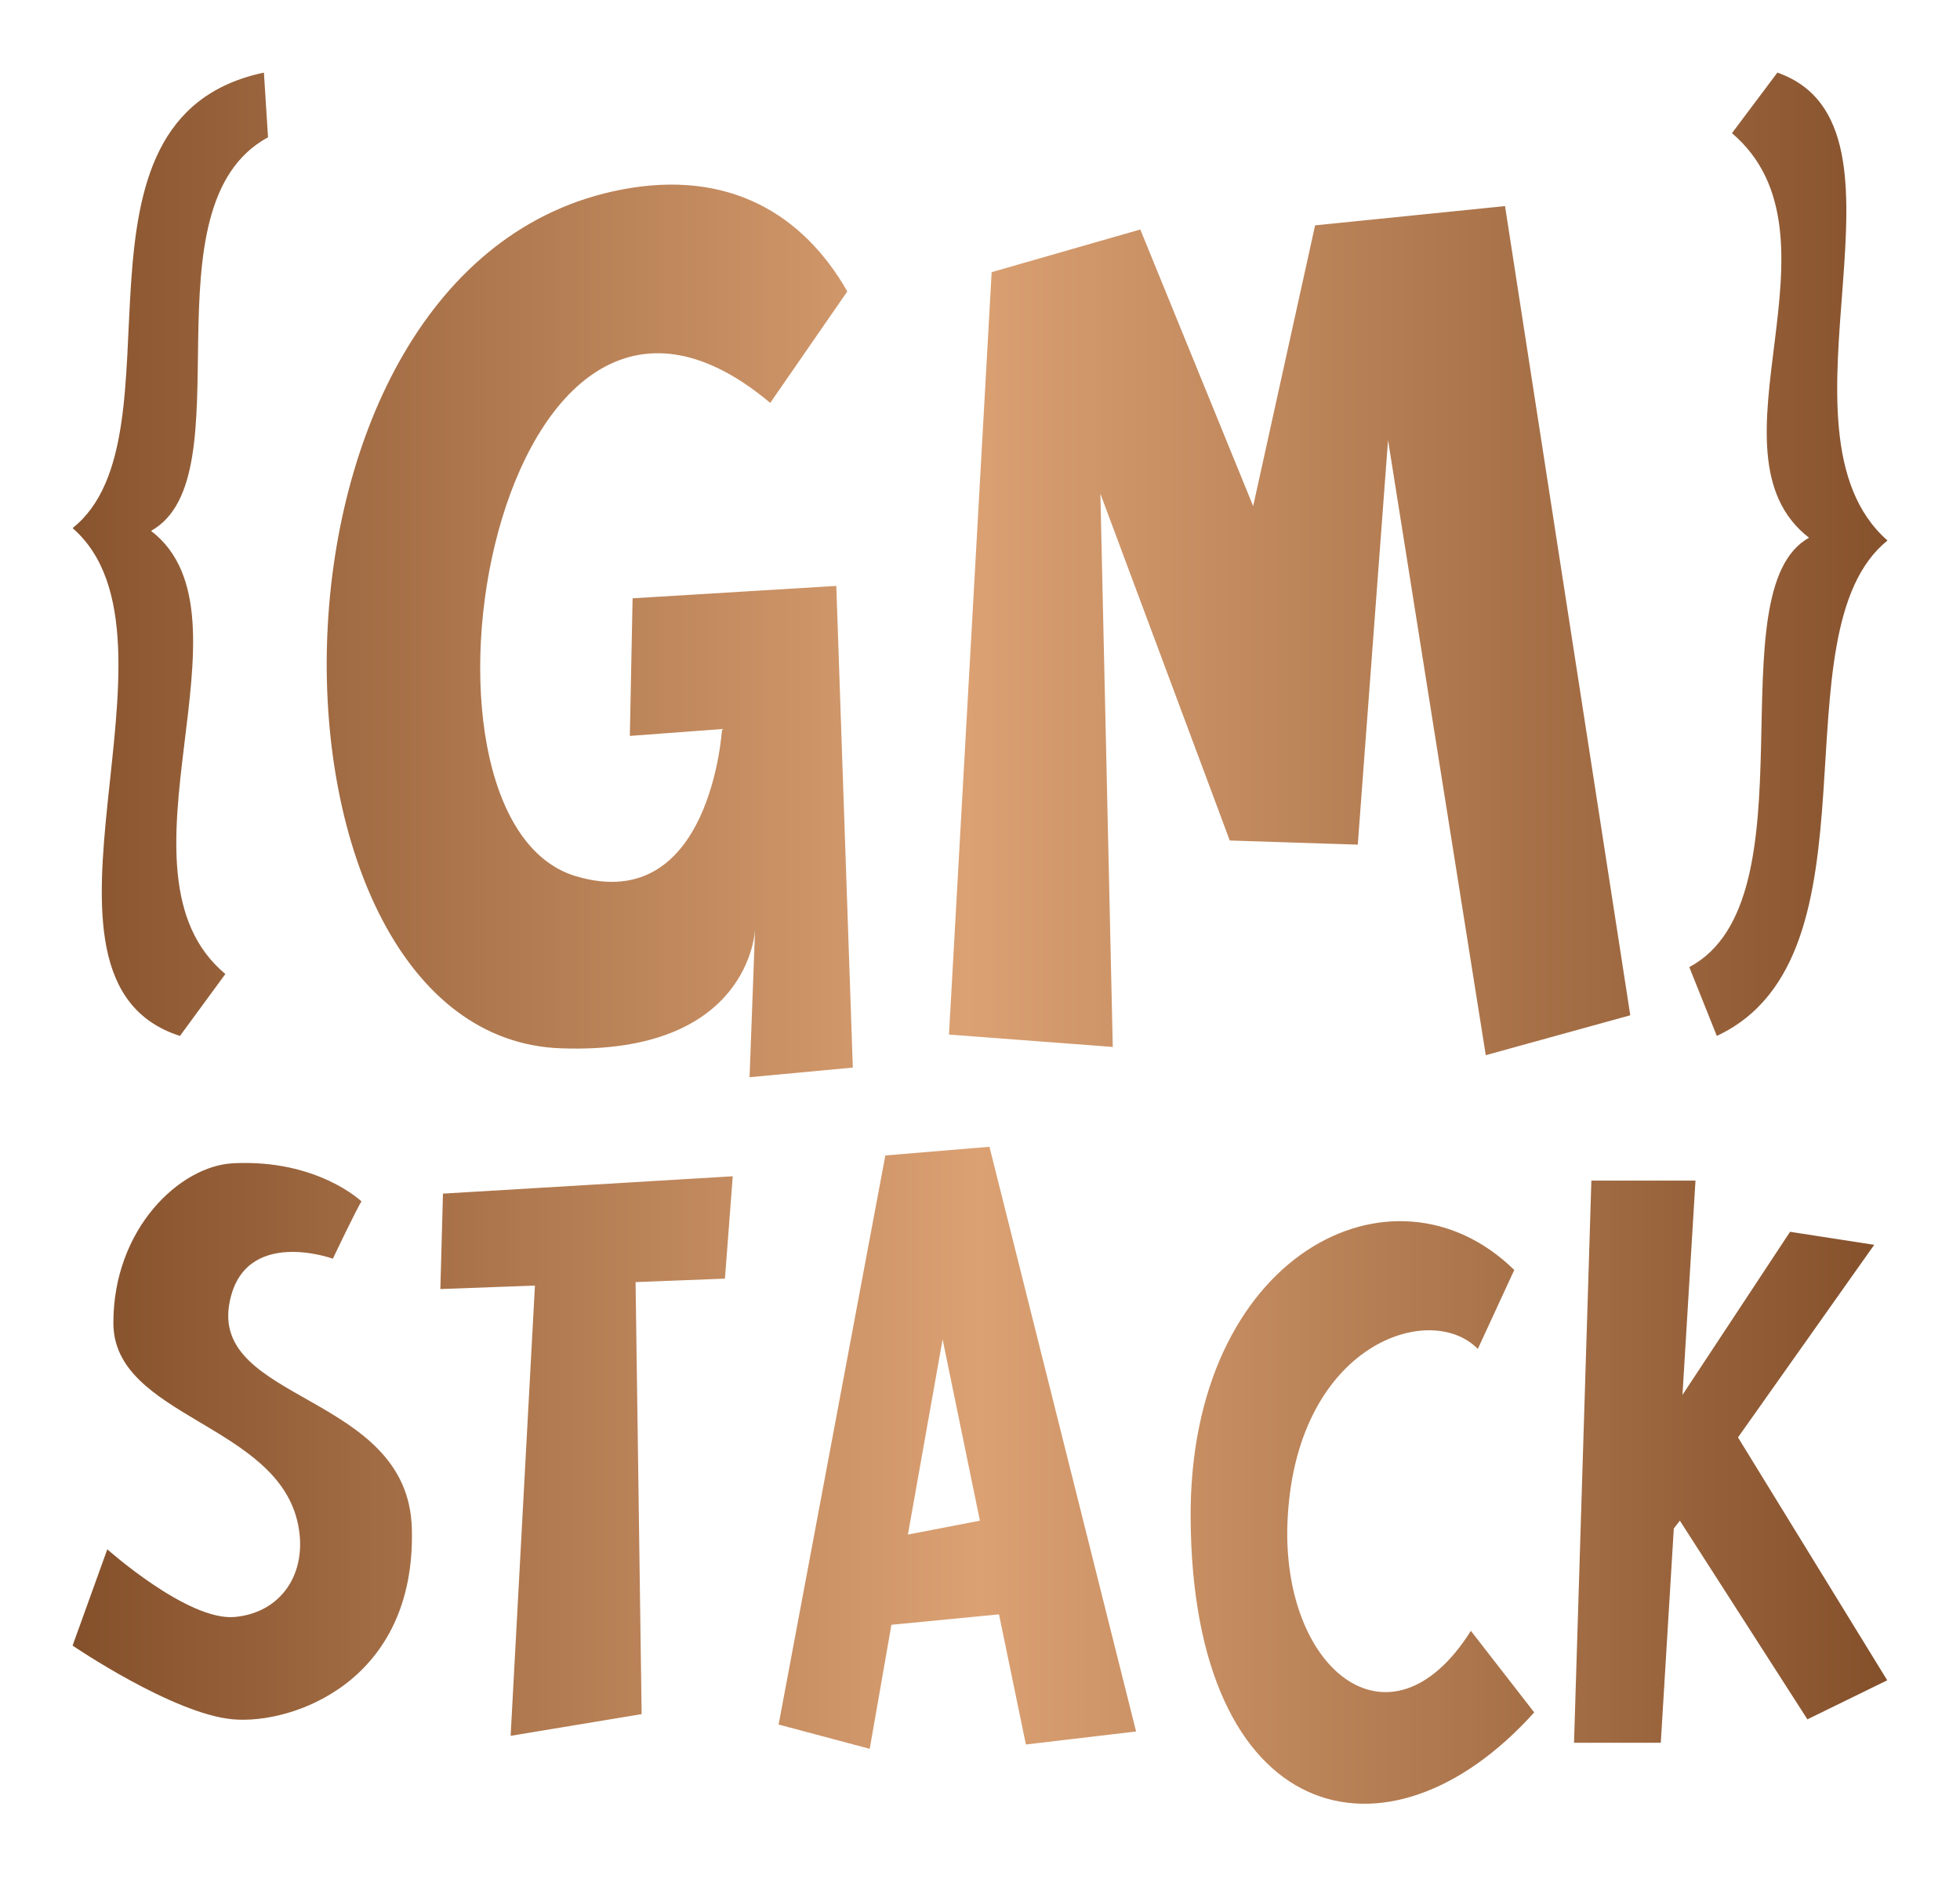 
        <svg xmlns="http://www.w3.org/2000/svg" xmlns:xlink="http://www.w3.org/1999/xlink" version="1.1" width="3240" 
        height="3107.077" viewBox="0 0 3240 3107.077">
			
			<g transform="scale(12) translate(10, 10)">
				<defs id="SvgjsDefs1547"><linearGradient id="SvgjsLinearGradient1552"><stop id="SvgjsStop1553" stop-color="#834f2a" offset="0"></stop><stop id="SvgjsStop1554" stop-color="#dba173" offset="0.5"></stop><stop id="SvgjsStop1555" stop-color=" #834F2A" offset="1"></stop></linearGradient><linearGradient id="SvgjsLinearGradient1556"><stop id="SvgjsStop1557" stop-color="#834f2a" offset="0"></stop><stop id="SvgjsStop1558" stop-color="#dba173" offset="0.5"></stop><stop id="SvgjsStop1559" stop-color=" #834F2A" offset="1"></stop></linearGradient></defs><g id="SvgjsG1548" featureKey="nameFeature-0" transform="matrix(4.74,0,0,4.74,-3.792,-56.877)" fill="url(#SvgjsLinearGradient1552)"><path d="M3.92 40 c-5.12 -1.64 0.56 -11.56 -3.12 -14.76 c3.36 -2.68 -0.68 -11.92 5.56 -13.24 l0.12 1.88 c-3.68 2 -0.6 9.88 -3.4 11.44 c3.24 2.48 -1.4 9.92 2.16 12.88 z M23.475 40.92 l-3 0.28 l0.16 -4.32 c0 0.08 -0.16 3.68 -5.64 3.48 c-9.2 -0.32 -9.52 -22.8 1.76 -24.96 c3.12 -0.6 5.28 0.72 6.56 2.96 l-2.24 3.24 c-8 -6.72 -11.2 12.12 -5.64 13.76 c3.92 1.16 4.24 -4.28 4.24 -4.28 l-2.68 0.2 l0.08 -4 l5.92 -0.36 z M41.87 40.56 l-2.84 -17.88 l-0.88 11.76 l-3.72 -0.12 l-3.76 -10.08 l0.36 16.08 l-4.76 -0.36 l1.24 -22.16 l4.32 -1.24 l3.28 8.04 l1.8 -8.16 l5.52 -0.56 l3.64 23.52 z M48.585 40 l-0.8 -2 c3.68 -1.96 0.72 -10.96 3.48 -12.48 c-3.2 -2.48 1.28 -8.76 -2.24 -11.76 l1.32 -1.76 c4.44 1.56 -0.44 10.4 3.2 13.6 c-3.32 2.68 0 12.08 -4.96 14.4 z"></path></g><g id="SvgjsG1549" featureKey="nameFeature-1" transform="matrix(2.988,0,0,2.988,-1.195,106.403)" fill="url(#SvgjsLinearGradient1556)"><path d="M7.8 40.32 c-2.76 -0.24 -7.4 -3.4 -7.4 -3.4 l1.6 -4.44 s3.72 3.32 5.88 3.12 s3.36 -2.04 2.92 -4.24 c-0.92 -4.68 -8.52 -4.96 -8.52 -9.32 s3.08 -7.24 5.52 -7.36 c3.88 -0.2 5.92 1.76 5.92 1.76 c-0.2 0.28 -1.32 2.64 -1.32 2.64 s-4.08 -1.48 -4.76 2 c-0.92 4.64 8.24 4.2 8.4 10.44 c0.2 7.08 -5.52 9.04 -8.24 8.8 z M30.835 15.28 l-0.36 4.72 l-4.12 0.16 l0.28 19.92 l-6.04 1 l1.12 -20.76 l-4.36 0.16 l0.12 -4.4 z M44.35 41.48 l-1.24 -6 l-4.96 0.48 l-1 5.72 l-4.2 -1.12 l4.92 -26.24 l4.8 -0.4 l6.76 26.96 z M38.91 31.8 l3.32 -0.64 l-1.72 -8.36 z M67.785 40 c-6.8 7.56 -15.76 5.16 -15.84 -8.96 c-0.08 -12.12 9.32 -16.92 14.92 -11.44 l-1.68 3.64 c-2.2 -2.24 -8.28 -0.24 -8.76 7.68 c-0.44 7 4.68 11.28 8.44 5.32 z M80.38 40.32 l-5.88 -9.16 l-0.28 0.36 l-0.6 9.88 l-4 0 l0.8 -25.92 l4.8 0 l-0.6 9.88 l4.96 -7.52 l3.88 0.6 l-6.28 8.88 l6.88 11.2 z"></path></g>
			</g>
		</svg>
	